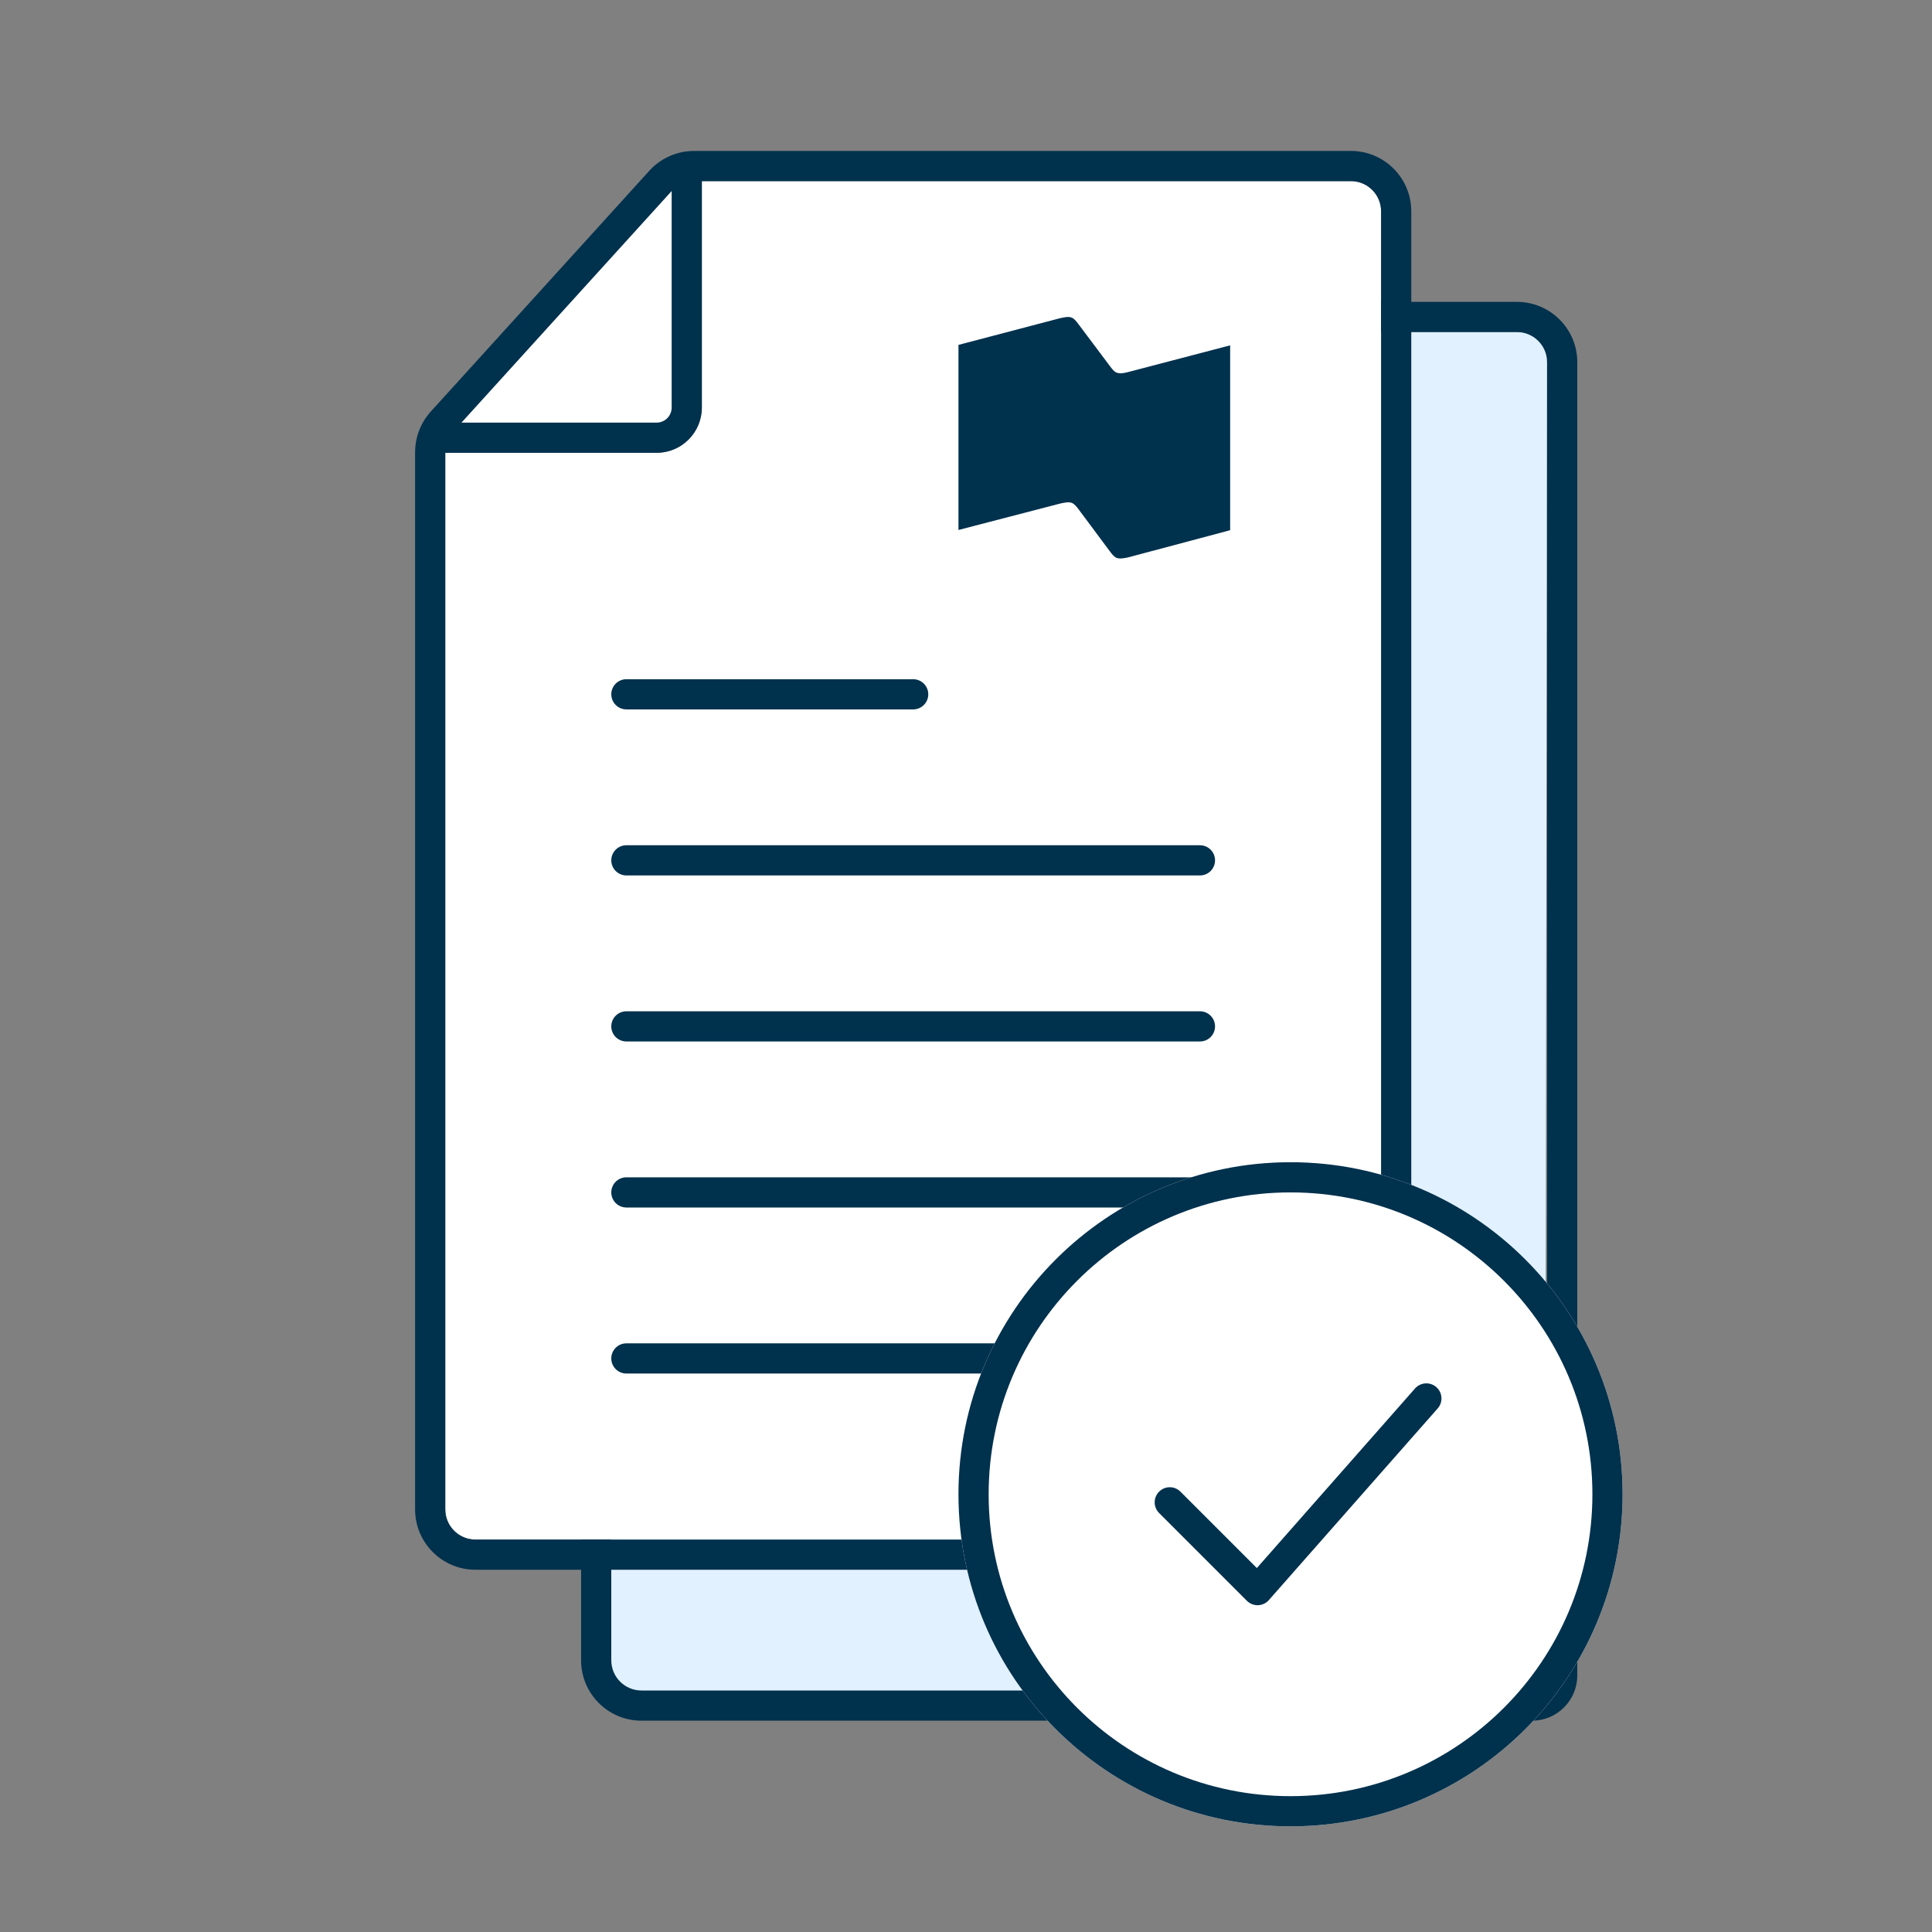 <svg width="80" height="80" viewBox="0 0 80 80" fill="none" xmlns="http://www.w3.org/2000/svg">
<rect x="0" y="0" width="80" height="80" fill="#808080" stroke="none"/>
<path fill-rule="evenodd" clip-rule="evenodd" d="M25.312 24.301L35.766 13.75H49.605H56.559H64.062L63.98 70.561L25.312 70.501V24.301Z" fill="#E1F1FF"/>
<path fill-rule="evenodd" clip-rule="evenodd" d="M47.545 70H26.562C25.872 70 25.312 69.44 25.312 68.75V24.974C25.312 24.664 25.428 24.364 25.637 24.134L34.688 14.16C34.925 13.899 35.261 13.75 35.614 13.75H62.812C63.503 13.75 64.062 14.31 64.062 15V69.375C64.062 69.72 63.783 70 63.438 70H57.934C57.589 70 57.309 70.28 57.309 70.625C57.309 70.97 57.589 71.25 57.934 71.25H63.438C64.473 71.25 65.312 70.41 65.312 69.375V15C65.312 13.619 64.193 12.5 62.812 12.5H35.614C34.909 12.5 34.236 12.798 33.763 13.32L24.711 23.294C24.294 23.754 24.062 24.353 24.062 24.974V68.75C24.062 70.131 25.182 71.25 26.562 71.25H47.545C47.89 71.25 48.17 70.97 48.17 70.625C48.17 70.28 47.89 70 47.545 70Z" fill="#00314D"/>
<path fill-rule="evenodd" clip-rule="evenodd" d="M55.938 7.5H29.062V16.875C29.062 17.91 28.223 18.75 27.188 18.75H18.438V62.5C18.438 63.159 18.947 63.699 19.594 63.747L19.688 63.75H56.562C56.883 63.75 57.147 63.509 57.183 63.198L57.188 63.125V8.75C57.188 8.091 56.678 7.551 56.031 7.503L55.938 7.5ZM27.812 7.91L19.109 17.5H27.188C27.508 17.5 27.772 17.259 27.808 16.948L27.812 16.875V7.91Z" fill="white"/>
<path fill-rule="evenodd" clip-rule="evenodd" d="M55.938 6.25C57.276 6.25 58.369 7.302 58.434 8.625L58.438 8.75V63.125C58.438 64.124 57.657 64.94 56.673 64.997L56.562 65H19.688C18.349 65 17.256 63.947 17.191 62.625L17.188 62.5V18.724C17.188 18.151 17.384 17.597 17.743 17.153L17.836 17.044L26.888 7.07C27.33 6.583 27.945 6.291 28.599 6.254L28.739 6.25H55.938ZM55.938 7.5H29.062V16.875C29.062 17.91 28.223 18.75 27.188 18.75H18.438V62.5C18.438 63.159 18.947 63.699 19.594 63.747L19.688 63.75H56.562C56.883 63.75 57.147 63.509 57.183 63.198L57.188 63.125V8.75C57.188 8.091 56.678 7.551 56.031 7.503L55.938 7.5ZM25.938 55.625H49.688C50.033 55.625 50.312 55.905 50.312 56.25C50.312 56.571 50.071 56.835 49.76 56.871L49.688 56.875H25.938C25.592 56.875 25.312 56.595 25.312 56.25C25.312 55.929 25.554 55.665 25.865 55.629L25.938 55.625H49.688H25.938ZM49.688 48.75C50.033 48.75 50.312 49.03 50.312 49.375C50.312 49.696 50.071 49.96 49.76 49.996L49.688 50H25.938C25.592 50 25.312 49.72 25.312 49.375C25.312 49.054 25.554 48.79 25.865 48.754L25.938 48.75H49.688ZM49.688 41.875C50.033 41.875 50.312 42.155 50.312 42.5C50.312 42.821 50.071 43.085 49.76 43.121L49.688 43.125H25.938C25.592 43.125 25.312 42.845 25.312 42.5C25.312 42.179 25.554 41.915 25.865 41.879L25.938 41.875H49.688ZM49.688 35C50.033 35 50.312 35.28 50.312 35.625C50.312 35.946 50.071 36.21 49.76 36.246L49.688 36.25H25.938C25.592 36.25 25.312 35.97 25.312 35.625C25.312 35.304 25.554 35.04 25.865 35.004L25.938 35H49.688ZM37.812 28.125C38.158 28.125 38.438 28.405 38.438 28.75C38.438 29.07 38.196 29.335 37.885 29.371L37.812 29.375H25.938C25.592 29.375 25.312 29.095 25.312 28.75C25.312 28.43 25.554 28.165 25.865 28.129L25.938 28.125H37.812ZM43.91 13.172C44.103 13.135 44.238 13.097 44.382 13.154C44.489 13.2 44.575 13.314 44.652 13.417L45.963 15.164C46.04 15.267 46.128 15.389 46.233 15.427C46.378 15.483 46.513 15.455 46.706 15.408L50.938 14.3V21.954L46.706 23.082C46.513 23.119 46.378 23.147 46.233 23.1C46.127 23.054 46.04 22.941 45.963 22.837L44.662 21.09C44.585 20.987 44.497 20.874 44.392 20.828C44.257 20.771 44.112 20.808 43.919 20.846L39.688 21.945V14.281L43.91 13.172Z" fill="#00314D"/>
<path fill-rule="evenodd" clip-rule="evenodd" d="M27.812 7.91L19.109 17.5H27.188C27.508 17.5 27.772 17.259 27.808 16.948L27.812 16.875V7.91Z" fill="white"/>
<path d="M53.438 48.125C45.843 48.125 39.688 54.281 39.688 61.875C39.688 69.469 45.843 75.625 53.438 75.625C61.032 75.625 67.188 69.469 67.188 61.875C67.188 54.281 61.032 48.125 53.438 48.125Z" fill="white"/>
<path d="M53.438 48.125C45.843 48.125 39.688 54.281 39.688 61.875C39.688 69.469 45.843 75.625 53.438 75.625C61.032 75.625 67.188 69.469 67.188 61.875C67.188 54.281 61.032 48.125 53.438 48.125ZM53.438 49.375C60.341 49.375 65.938 54.971 65.938 61.875C65.938 68.779 60.341 74.375 53.438 74.375C46.534 74.375 40.938 68.779 40.938 61.875C40.938 54.971 46.534 49.375 53.438 49.375Z" fill="#00314D"/>
<path d="M58.593 57.494C58.822 57.235 59.217 57.21 59.476 57.438C59.735 57.666 59.76 58.061 59.532 58.32L52.541 66.256C52.303 66.527 51.886 66.54 51.63 66.285L47.996 62.65C47.752 62.406 47.752 62.01 47.996 61.766C48.24 61.522 48.635 61.522 48.879 61.766L52.043 64.93L58.593 57.494Z" fill="#00314D"/>
</svg>
